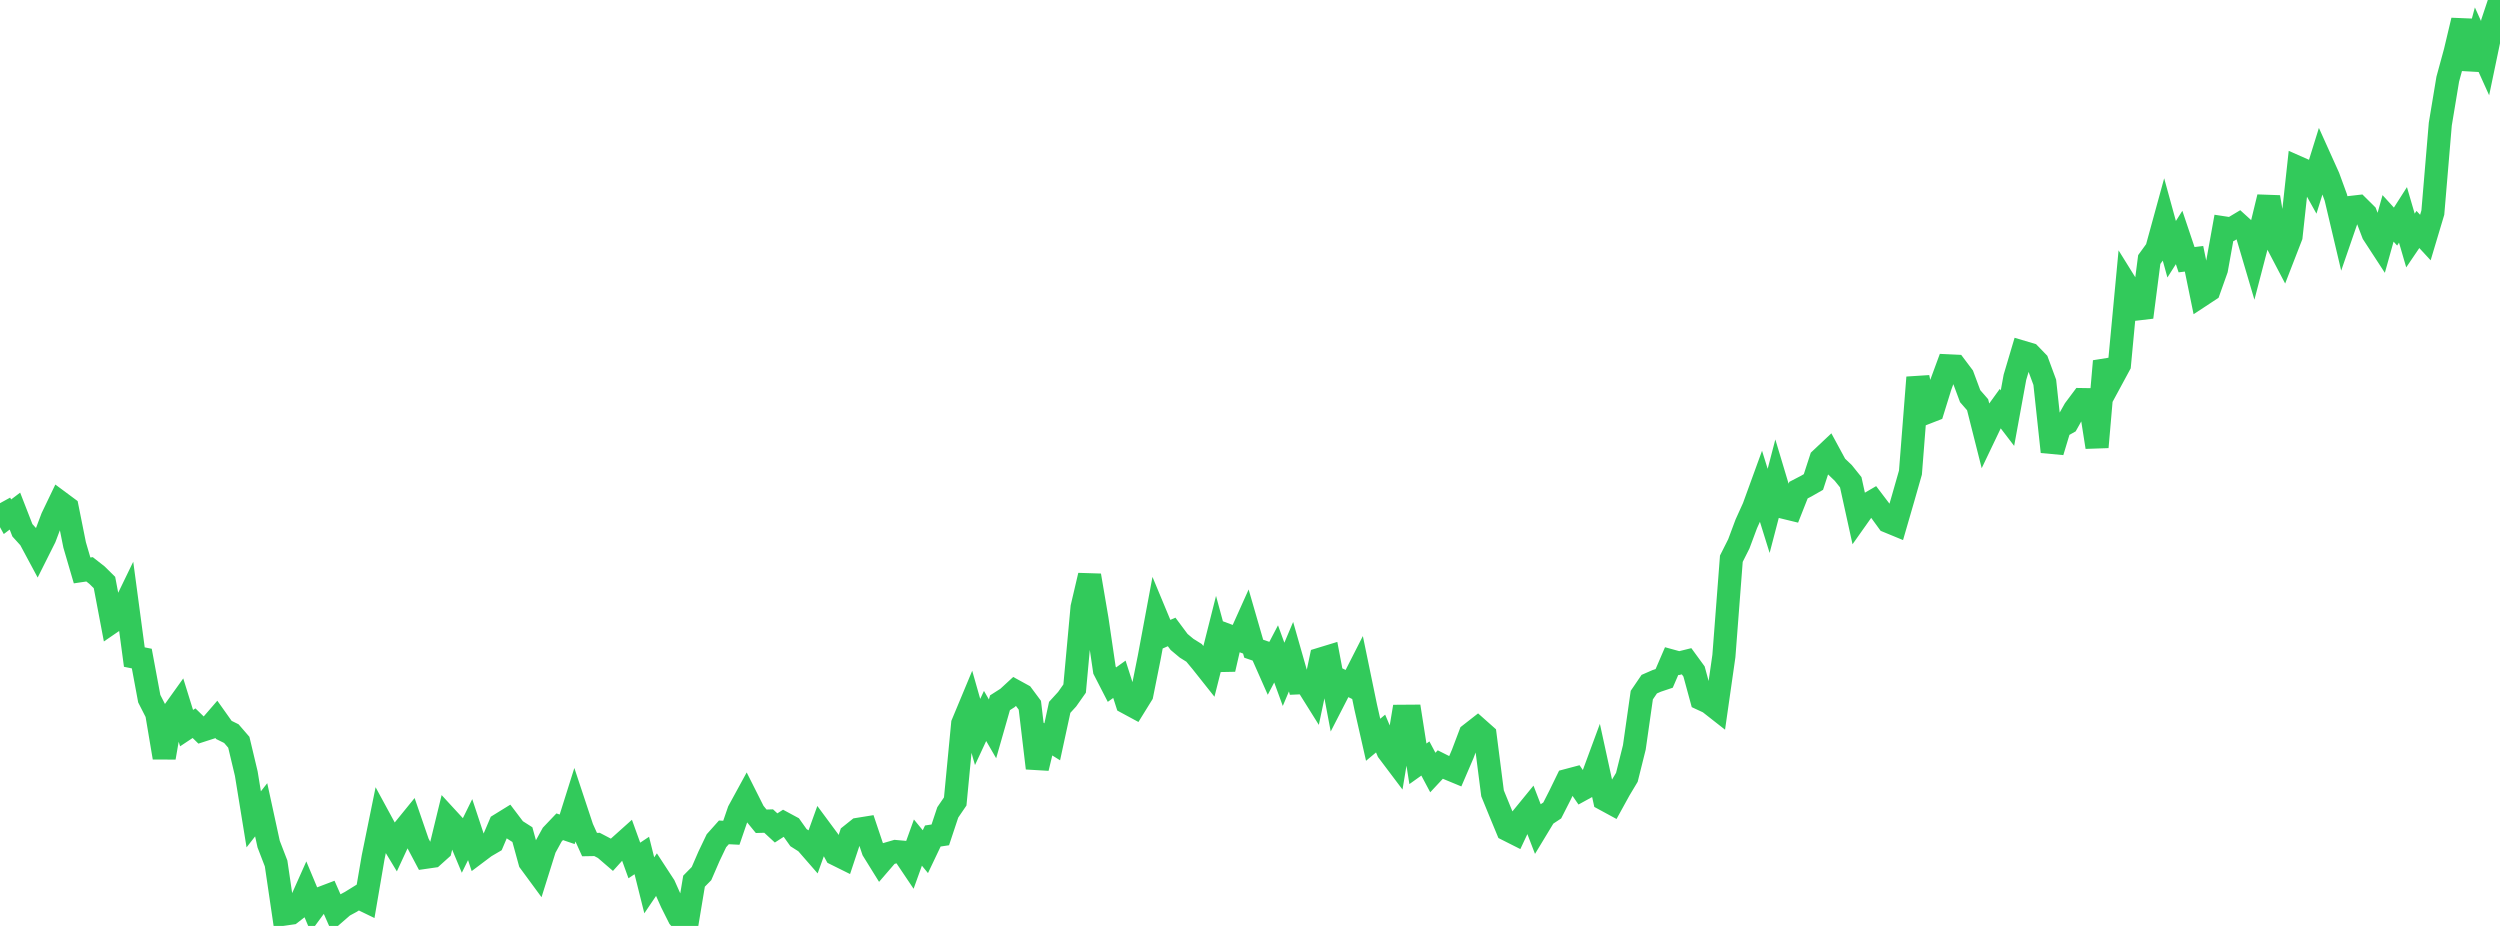 <?xml version="1.0" standalone="no"?>
<!DOCTYPE svg PUBLIC "-//W3C//DTD SVG 1.1//EN" "http://www.w3.org/Graphics/SVG/1.1/DTD/svg11.dtd">

<svg width="135" height="50" viewBox="0 0 135 50" preserveAspectRatio="none" 
  xmlns="http://www.w3.org/2000/svg"
  xmlns:xlink="http://www.w3.org/1999/xlink">


<polyline points="0.0, 27.172 0.403, 27.904 0.806, 27.599 1.209, 28.635 1.612, 29.079 2.015, 29.83 2.418, 29.026 2.821, 27.957 3.224, 27.118 3.627, 27.417 4.03, 29.425 4.433, 30.803 4.836, 30.743 5.239, 31.059 5.642, 31.457 6.045, 33.583 6.448, 33.307 6.851, 32.475 7.254, 35.482 7.657, 35.563 8.06, 37.729 8.463, 38.518 8.866, 40.911 9.269, 38.584 9.672, 38.021 10.075, 39.319 10.478, 39.052 10.881, 39.445 11.284, 39.315 11.687, 38.849 12.09, 39.417 12.493, 39.616 12.896, 40.082 13.299, 41.775 13.701, 44.245 14.104, 43.728 14.507, 45.582 14.91, 46.628 15.313, 49.366 15.716, 49.308 16.119, 48.995 16.522, 48.092 16.925, 49.057 17.328, 48.508 17.731, 48.355 18.134, 49.271 18.537, 48.921 18.94, 48.703 19.343, 48.454 19.746, 48.649 20.149, 46.296 20.552, 44.317 20.955, 45.059 21.358, 45.726 21.761, 44.857 22.164, 44.361 22.567, 45.532 22.97, 46.293 23.373, 46.235 23.776, 45.873 24.179, 44.217 24.582, 44.655 24.985, 45.619 25.388, 44.799 25.791, 46.016 26.194, 45.713 26.597, 45.477 27.0, 44.53 27.403, 44.281 27.806, 44.813 28.209, 45.07 28.612, 46.537 29.015, 47.085 29.418, 45.801 29.821, 45.068 30.224, 44.645 30.627, 44.782 31.03, 43.502 31.433, 44.717 31.836, 45.607 32.239, 45.6 32.642, 45.811 33.045, 46.158 33.448, 45.712 33.851, 45.351 34.254, 46.465 34.657, 46.197 35.06, 47.808 35.463, 47.211 35.866, 47.829 36.269, 48.732 36.672, 49.536 37.075, 50.0 37.478, 47.583 37.881, 47.174 38.284, 46.244 38.687, 45.4 39.09, 44.948 39.493, 44.969 39.896, 43.795 40.299, 43.057 40.701, 43.856 41.104, 44.349 41.507, 44.337 41.91, 44.709 42.313, 44.449 42.716, 44.666 43.119, 45.234 43.522, 45.49 43.925, 45.952 44.328, 44.833 44.731, 45.378 45.134, 46.119 45.537, 46.319 45.94, 45.106 46.343, 44.784 46.746, 44.719 47.149, 45.918 47.552, 46.568 47.955, 46.101 48.358, 45.984 48.761, 46.02 49.164, 46.62 49.567, 45.499 49.97, 45.99 50.373, 45.144 50.776, 45.083 51.179, 43.87 51.582, 43.278 51.985, 39.081 52.388, 38.113 52.791, 39.528 53.194, 38.661 53.597, 39.358 54.0, 37.948 54.403, 37.691 54.806, 37.32 55.209, 37.541 55.612, 38.083 56.015, 41.479 56.418, 39.806 56.821, 40.057 57.224, 38.197 57.627, 37.755 58.03, 37.183 58.433, 32.795 58.836, 31.076 59.239, 33.445 59.642, 36.186 60.045, 36.97 60.448, 36.681 60.851, 37.939 61.254, 38.157 61.657, 37.505 62.06, 35.495 62.463, 33.332 62.866, 34.301 63.269, 34.125 63.672, 34.666 64.075, 35.003 64.478, 35.254 64.881, 35.737 65.284, 36.245 65.687, 34.648 66.09, 36.136 66.493, 34.387 66.896, 34.538 67.299, 33.641 67.701, 35.031 68.104, 35.169 68.507, 36.08 68.91, 35.31 69.313, 36.415 69.716, 35.461 70.119, 36.873 70.522, 36.855 70.925, 37.499 71.328, 35.587 71.731, 35.464 72.134, 37.597 72.537, 36.813 72.94, 37.012 73.343, 36.22 73.746, 38.172 74.149, 39.948 74.552, 39.611 74.955, 40.562 75.358, 41.097 75.761, 38.68 76.164, 38.677 76.567, 41.246 76.97, 40.959 77.373, 41.717 77.776, 41.285 78.179, 41.487 78.582, 41.654 78.985, 40.717 79.388, 39.651 79.791, 39.336 80.194, 39.694 80.597, 42.839 81.0, 43.826 81.403, 44.8 81.806, 45.003 82.209, 44.144 82.612, 43.651 83.015, 44.697 83.418, 44.031 83.821, 43.765 84.224, 42.974 84.627, 42.146 85.03, 42.039 85.433, 42.625 85.836, 42.404 86.239, 41.312 86.642, 43.161 87.045, 43.38 87.448, 42.648 87.851, 41.975 88.254, 40.36 88.657, 37.536 89.06, 36.944 89.463, 36.768 89.866, 36.633 90.269, 35.697 90.672, 35.808 91.075, 35.708 91.478, 36.26 91.881, 37.741 92.284, 37.928 92.687, 38.244 93.09, 35.425 93.493, 30.17 93.896, 29.369 94.299, 28.289 94.701, 27.401 95.104, 26.294 95.507, 27.588 95.91, 26.045 96.313, 27.389 96.716, 27.487 97.119, 26.467 97.522, 26.258 97.925, 26.028 98.328, 24.79 98.731, 24.411 99.134, 25.155 99.537, 25.539 99.94, 26.041 100.343, 27.874 100.746, 27.304 101.149, 27.069 101.552, 27.6 101.955, 28.154 102.358, 28.32 102.761, 26.93 103.164, 25.519 103.567, 20.382 103.97, 22.304 104.373, 22.147 104.776, 20.849 105.179, 19.755 105.582, 19.774 105.985, 20.309 106.388, 21.392 106.791, 21.855 107.194, 23.452 107.597, 22.609 108.0, 22.051 108.403, 22.578 108.806, 20.374 109.209, 19.017 109.612, 19.137 110.015, 19.553 110.418, 20.644 110.821, 24.396 111.224, 23.061 111.627, 22.835 112.03, 22.119 112.433, 21.579 112.836, 21.585 113.239, 24.144 113.642, 19.506 114.045, 20.45 114.448, 19.705 114.851, 15.424 115.254, 16.072 115.657, 17.129 116.06, 14.015 116.463, 13.459 116.866, 11.99 117.269, 13.458 117.672, 12.824 118.075, 14.024 118.478, 13.974 118.881, 15.939 119.284, 15.674 119.687, 14.542 120.09, 12.305 120.493, 12.366 120.896, 12.125 121.299, 12.491 121.701, 13.852 122.104, 12.306 122.507, 10.645 122.91, 13.033 123.313, 13.802 123.716, 12.763 124.119, 9.062 124.522, 9.24 124.925, 9.962 125.328, 8.667 125.731, 9.561 126.134, 10.663 126.537, 12.371 126.94, 11.202 127.343, 11.156 127.746, 11.556 128.149, 12.615 128.552, 13.234 128.955, 11.792 129.358, 12.235 129.761, 11.603 130.164, 12.987 130.567, 12.392 130.97, 12.828 131.373, 11.481 131.776, 6.702 132.179, 4.274 132.582, 2.796 132.985, 1.101 133.388, 3.733 133.791, 2.247 134.194, 3.14 134.597, 1.209 135.0, 0.0" fill="none" stroke="#32ca5b" stroke-width="1.25"/>

</svg>